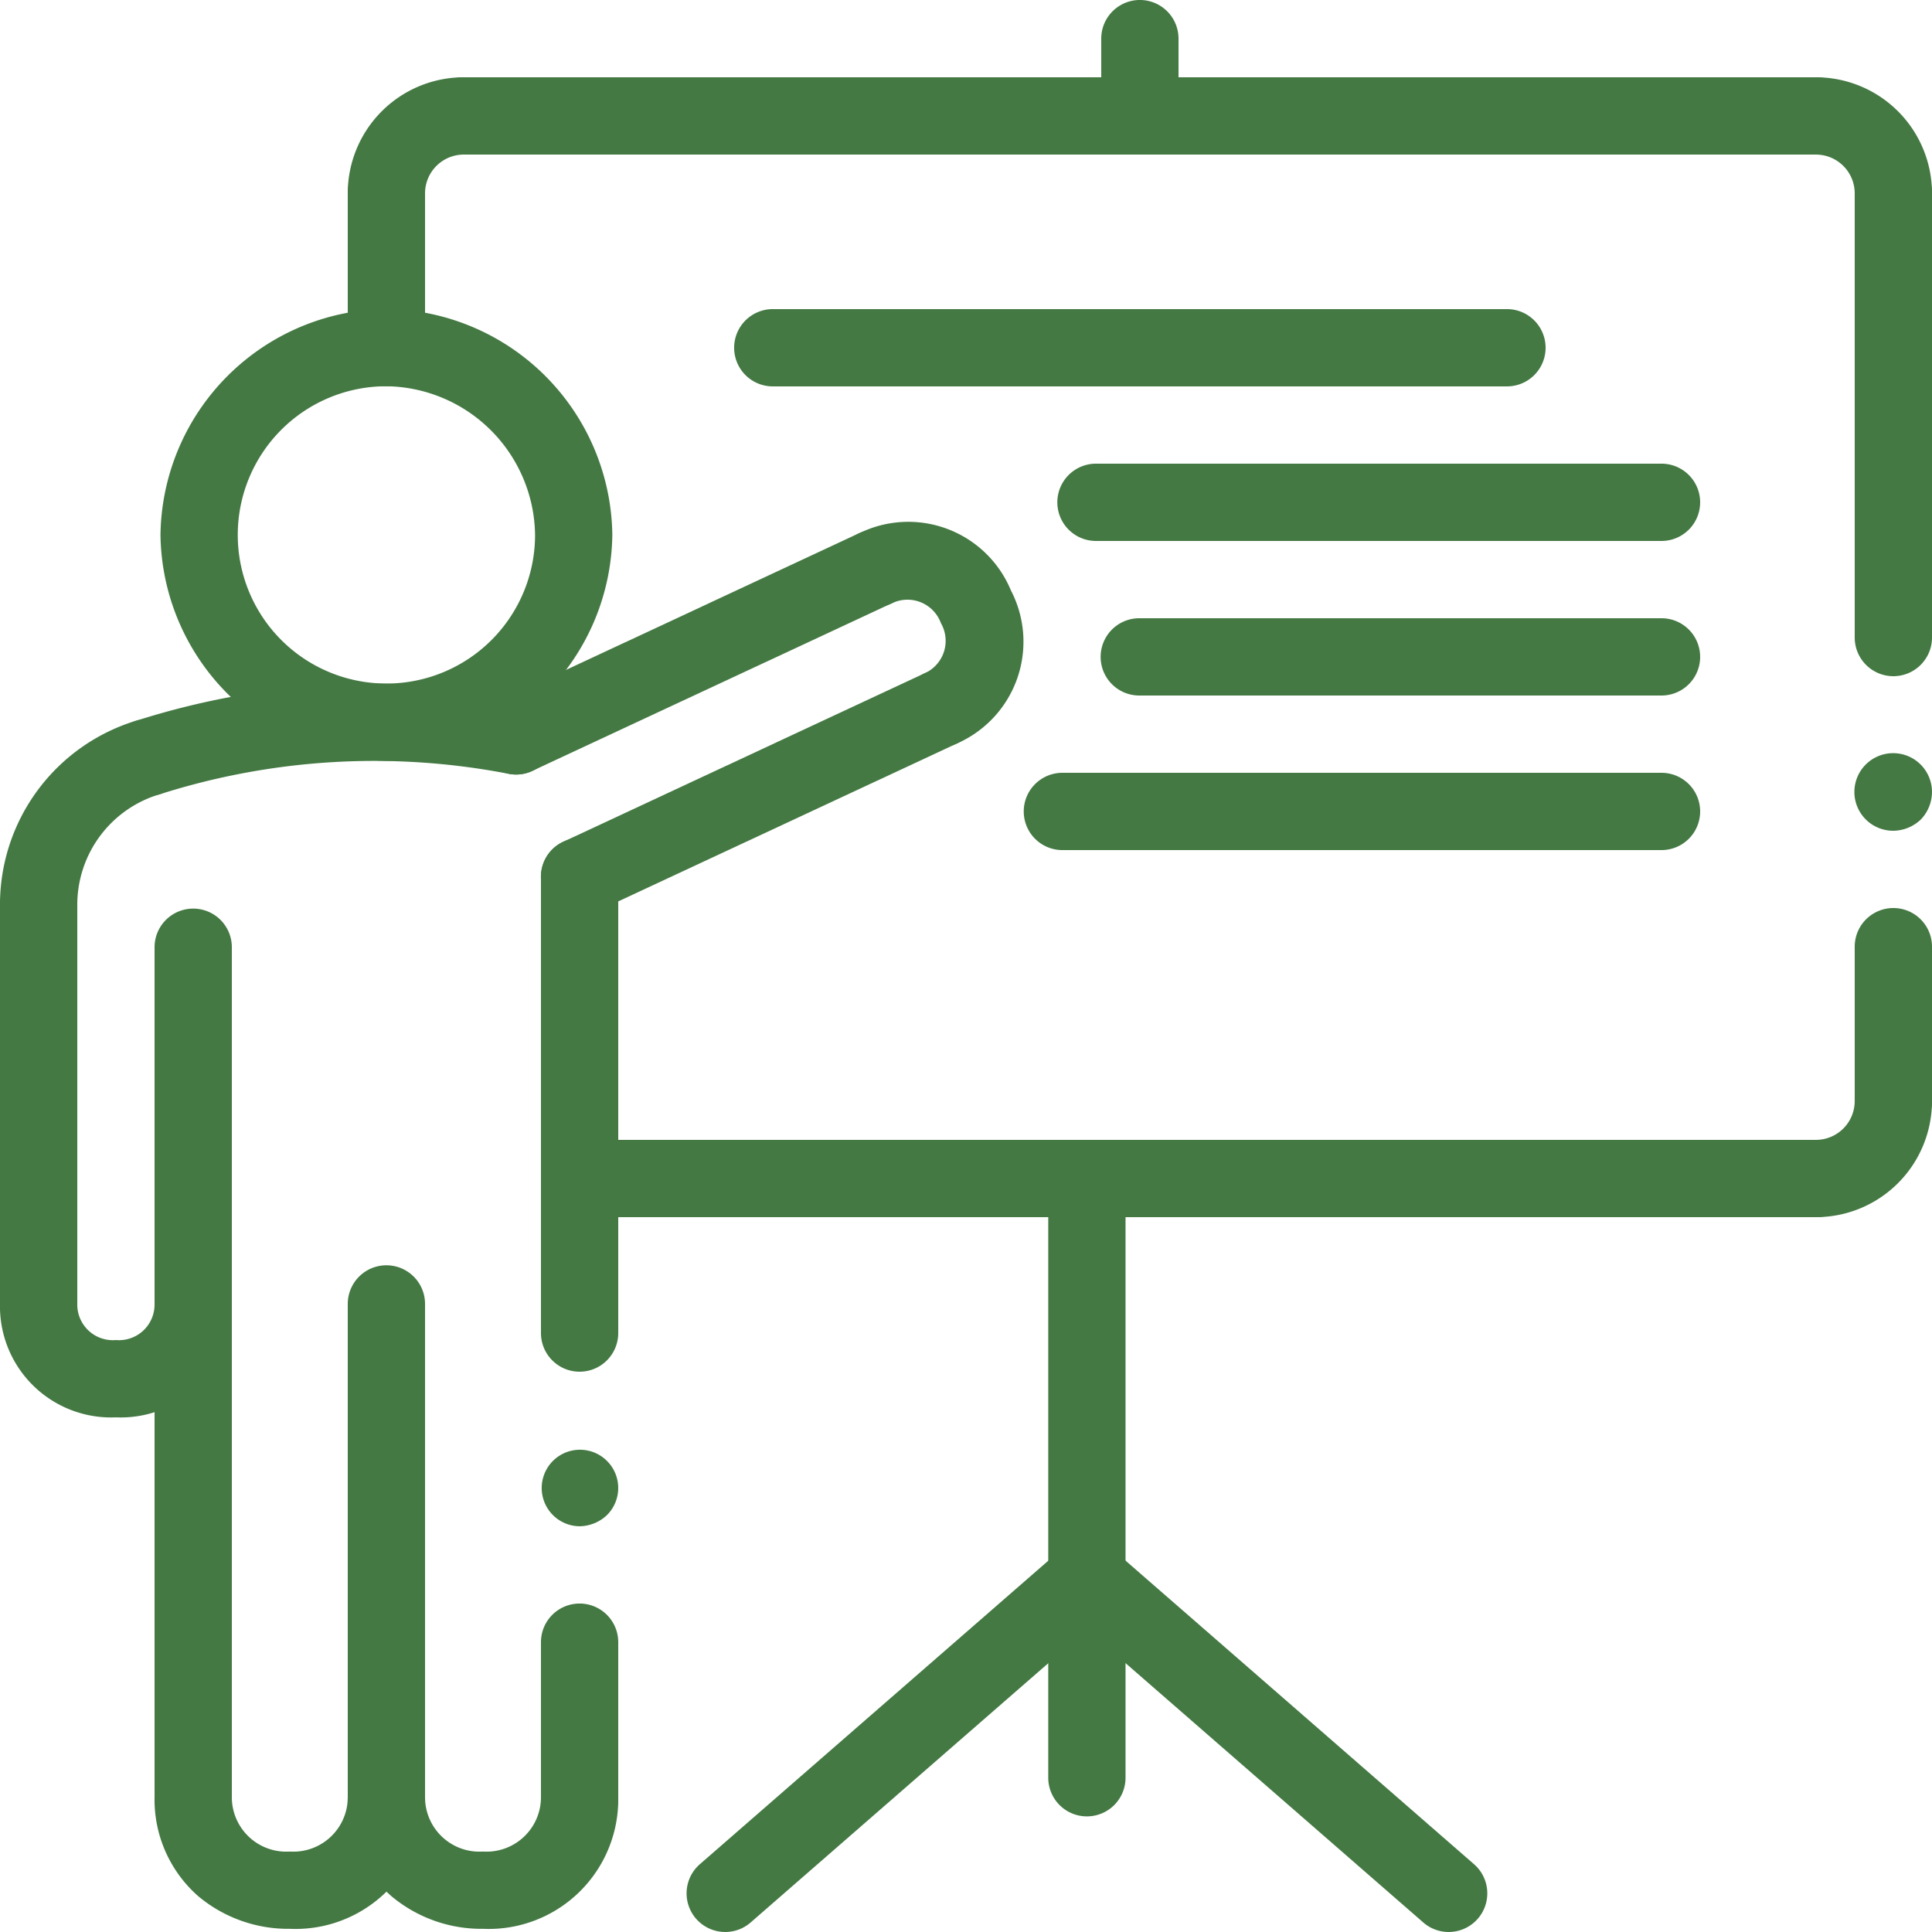 <?xml version="1.0" encoding="UTF-8"?>
<svg xmlns="http://www.w3.org/2000/svg" width="104.572" height="104.572" viewBox="0 0 104.572 104.572">
  <g id="Group_1147" data-name="Group 1147" transform="translate(-7 -7)">
    <g id="Group_1115" data-name="Group 1115" transform="translate(107.389 47.809)">
      <path id="Path_11998" data-name="Path 11998" d="M57.091,30.669a2.1,2.1,0,1,1,2.091-2.091,2.16,2.16,0,0,1-.607,1.485A2.2,2.2,0,0,1,57.091,30.669Z" transform="translate(-55 -26.512)" fill="#447943"></path>
    </g>
    <g id="Group_1116" data-name="Group 1116" transform="translate(36.28 85.455)">
      <path id="Path_11999" data-name="Path 11999" d="M23.091,48.669a2.071,2.071,0,1,1,1.485-.607,2.2,2.2,0,0,1-1.485.607Z" transform="translate(-21 -44.513)" fill="#447943"></path>
    </g>
    <g id="Group_1117" data-name="Group 1117" transform="translate(107.389 56.149)">
      <path id="Path_12000" data-name="Path 12000" d="M57.091,43.049A2.092,2.092,0,0,1,55,40.957V32.591a2.091,2.091,0,1,1,4.183,0v8.366A2.092,2.092,0,0,1,57.091,43.049Z" transform="translate(-55 -30.5)" fill="#447943"></path>
    </g>
    <g id="Group_1118" data-name="Group 1118" transform="translate(107.389 15.366)">
      <path id="Path_12001" data-name="Path 12001" d="M57.091,39.234A2.092,2.092,0,0,1,55,37.143V13.091a2.091,2.091,0,1,1,4.183,0V37.143A2.092,2.092,0,0,1,57.091,39.234Z" transform="translate(-55 -11)" fill="#447943"></path>
    </g>
    <g id="Group_1119" data-name="Group 1119" transform="translate(36.28 52.367)">
      <path id="Path_12002" data-name="Path 12002" d="M23.091,57.57A2.092,2.092,0,0,1,21,55.479v-24.7a2.091,2.091,0,0,1,4.183,0v24.7A2.092,2.092,0,0,1,23.091,57.57Z" transform="translate(-21 -28.692)" fill="#447943"></path>
    </g>
    <g id="Group_1120" data-name="Group 1120" transform="translate(36.28 93.794)">
      <path id="Path_12003" data-name="Path 12003" d="M23.091,61.049A2.092,2.092,0,0,1,21,58.957V50.591a2.091,2.091,0,0,1,4.183,0v8.366A2.092,2.092,0,0,1,23.091,61.049Z" transform="translate(-21 -48.5)" fill="#447943"></path>
    </g>
    <g id="Group_1121" data-name="Group 1121" transform="translate(63.738 68.697)">
      <path id="Path_12004" data-name="Path 12004" d="M36.22,73.117a2.092,2.092,0,0,1-2.091-2.091V38.591a2.091,2.091,0,1,1,4.183,0V71.025A2.091,2.091,0,0,1,36.22,73.117Z" transform="translate(-34.129 -36.5)" fill="#447943"></path>
    </g>
    <g id="Group_1122" data-name="Group 1122" transform="translate(103.206 64.514)">
      <path id="Path_12005" data-name="Path 12005" d="M55.091,42.866a2.091,2.091,0,0,1,0-4.183,2.1,2.1,0,0,0,2.091-2.091,2.091,2.091,0,1,1,4.183,0A6.282,6.282,0,0,1,55.091,42.866Z" transform="translate(-53 -34.5)" fill="#447943"></path>
    </g>
    <g id="Group_1123" data-name="Group 1123" transform="translate(36.28 68.697)">
      <path id="Path_12006" data-name="Path 12006" d="M90.017,40.683H23.091a2.091,2.091,0,1,1,0-4.183H90.017a2.091,2.091,0,1,1,0,4.183Z" transform="translate(-21 -36.5)" fill="#447943"></path>
    </g>
    <g id="Group_1124" data-name="Group 1124" transform="translate(64.23 32.097)">
      <path id="Path_12007" data-name="Path 12007" d="M67.066,23.183H36.455a2.091,2.091,0,1,1,0-4.183h30.61a2.091,2.091,0,0,1,0,4.183Z" transform="translate(-34.364 -19)" fill="#447943"></path>
    </g>
    <g id="Group_1125" data-name="Group 1125" transform="translate(66.574 40.463)">
      <path id="Path_12008" data-name="Path 12008" d="M65.842,27.183H37.576a2.091,2.091,0,1,1,0-4.183H65.842a2.091,2.091,0,0,1,0,4.183Z" transform="translate(-35.485 -23)" fill="#447943"></path>
    </g>
    <g id="Group_1126" data-name="Group 1126" transform="translate(62.412 48.829)">
      <path id="Path_12009" data-name="Path 12009" d="M68.014,31.183H35.586a2.091,2.091,0,0,1,0-4.183H68.014a2.091,2.091,0,0,1,0,4.183Z" transform="translate(-33.495 -27)" fill="#447943"></path>
    </g>
    <g id="Group_1127" data-name="Group 1127" transform="translate(46.737 23.731)">
      <path id="Path_12010" data-name="Path 12010" d="M67.829,19.183H28.091a2.091,2.091,0,0,1,0-4.183H67.829a2.091,2.091,0,0,1,0,4.183Z" transform="translate(-26 -15)" fill="#447943"></path>
    </g>
    <g id="Group_1128" data-name="Group 1128" transform="translate(66.606 7)">
      <path id="Path_12011" data-name="Path 12011" d="M37.591,15.366A2.092,2.092,0,0,1,35.5,13.274V9.091a2.091,2.091,0,1,1,4.183,0v4.183A2.092,2.092,0,0,1,37.591,15.366Z" transform="translate(-35.5 -7)" fill="#447943"></path>
    </g>
    <g id="Group_1129" data-name="Group 1129" transform="translate(25.823 15.366)">
      <path id="Path_12012" data-name="Path 12012" d="M18.091,23.54A2.092,2.092,0,0,1,16,21.449V13.091a2.091,2.091,0,0,1,4.183,0v8.357A2.092,2.092,0,0,1,18.091,23.54Z" transform="translate(-16 -11)" fill="#447943"></path>
    </g>
    <g id="Group_1130" data-name="Group 1130" transform="translate(25.823 11.183)">
      <path id="Path_12013" data-name="Path 12013" d="M18.091,17.366A2.092,2.092,0,0,1,16,15.274,6.282,6.282,0,0,1,22.274,9a2.091,2.091,0,1,1,0,4.183,2.1,2.1,0,0,0-2.091,2.091A2.092,2.092,0,0,1,18.091,17.366Z" transform="translate(-16 -9)" fill="#447943"></path>
    </g>
    <g id="Group_1131" data-name="Group 1131" transform="translate(30.006 11.183)">
      <path id="Path_12014" data-name="Path 12014" d="M93.291,13.183h-73.2a2.091,2.091,0,0,1,0-4.183h73.2a2.091,2.091,0,1,1,0,4.183Z" transform="translate(-18 -9)" fill="#447943"></path>
    </g>
    <g id="Group_1132" data-name="Group 1132" transform="translate(103.206 11.183)">
      <path id="Path_12015" data-name="Path 12015" d="M59.274,17.366a2.092,2.092,0,0,1-2.091-2.091,2.1,2.1,0,0,0-2.091-2.091,2.091,2.091,0,0,1,0-4.183,6.282,6.282,0,0,1,6.274,6.274A2.092,2.092,0,0,1,59.274,17.366Z" transform="translate(-53 -9)" fill="#447943"></path>
    </g>
    <g id="Group_1133" data-name="Group 1133" transform="translate(12.941 44.004)">
      <path id="Path_12016" data-name="Path 12016" d="M11.931,30.777a2.092,2.092,0,0,1-.634-4.085,42.432,42.432,0,0,1,20.935-1.226,2.092,2.092,0,0,1-.795,4.108,38.233,38.233,0,0,0-18.869,1.1A2.189,2.189,0,0,1,11.931,30.777Z" transform="translate(-9.84 -24.693)" fill="#447943"></path>
    </g>
    <g id="Group_1134" data-name="Group 1134" transform="translate(32.842 35.664)">
      <path id="Path_12017" data-name="Path 12017" d="M21.449,33.962a2.092,2.092,0,0,1-.885-3.988L40.019,20.9a2.092,2.092,0,0,1,1.767,3.792L22.332,33.765A2.037,2.037,0,0,1,21.449,33.962Z" transform="translate(-19.356 -20.706)" fill="#447943"></path>
    </g>
    <g id="Group_1135" data-name="Group 1135" transform="translate(52.295 35.23)">
      <path id="Path_12018" data-name="Path 12018" d="M34.289,32.7a2.091,2.091,0,0,1-.887-3.986,1.925,1.925,0,0,0,.887-2.721,1.925,1.925,0,0,0-2.656-1.069,2.092,2.092,0,1,1-1.767-3.792,6.012,6.012,0,0,1,8.213,3.093,6.015,6.015,0,0,1-2.909,8.28,2.081,2.081,0,0,1-.88.195Z" transform="translate(-28.657 -20.498)" fill="#447943"></path>
    </g>
    <g id="Group_1136" data-name="Group 1136" transform="translate(36.278 43.247)">
      <path id="Path_12019" data-name="Path 12019" d="M23.092,37.634a2.091,2.091,0,0,1-.887-3.986L41.76,24.529a2.091,2.091,0,0,1,1.769,3.79L23.975,37.438A2.068,2.068,0,0,1,23.092,37.634Z" transform="translate(-20.999 -24.331)" fill="#447943"></path>
    </g>
    <g id="Group_1137" data-name="Group 1137" transform="translate(44.163 90.335)">
      <path id="Path_12020" data-name="Path 12020" d="M26.86,68.082a2.091,2.091,0,0,1-1.374-3.668L45.064,47.361a2.092,2.092,0,0,1,2.748,3.154L28.235,67.568A2.089,2.089,0,0,1,26.86,68.082Z" transform="translate(-24.769 -46.846)" fill="#447943"></path>
    </g>
    <g id="Group_1138" data-name="Group 1138" transform="translate(63.74 90.335)">
      <path id="Path_12021" data-name="Path 12021" d="M55.8,68.082a2.08,2.08,0,0,1-1.372-.514L34.848,50.514A2.092,2.092,0,0,1,37.6,47.361L57.174,64.414A2.091,2.091,0,0,1,55.8,68.082Z" transform="translate(-34.13 -46.846)" fill="#447943"></path>
    </g>
    <g id="Group_1139" data-name="Group 1139" transform="translate(7 53.911)">
      <path id="Path_12022" data-name="Path 12022" d="M9.091,55.188A2.092,2.092,0,0,1,7,53.1V31.521a2.091,2.091,0,0,1,4.183,0V53.1A2.092,2.092,0,0,1,9.091,55.188Z" transform="translate(-7 -29.43)" fill="#447943"></path>
    </g>
    <g id="Group_1140" data-name="Group 1140" transform="translate(7 45.902)">
      <path id="Path_12023" data-name="Path 12023" d="M9.091,37.792A2.092,2.092,0,0,1,7,35.7a10.4,10.4,0,0,1,7.427-10.01,2.091,2.091,0,0,1,1.213,4A6.242,6.242,0,0,0,11.183,35.7,2.092,2.092,0,0,1,9.091,37.792Z" transform="translate(-7 -25.601)" fill="#447943"></path>
    </g>
    <g id="Group_1141" data-name="Group 1141" transform="translate(15.366 56.18)">
      <path id="Path_12024" data-name="Path 12024" d="M13.091,80.678A2.092,2.092,0,0,1,11,78.587V32.606a2.091,2.091,0,0,1,4.183,0v45.98A2.092,2.092,0,0,1,13.091,80.678Z" transform="translate(-11 -30.515)" fill="#447943"></path>
    </g>
    <g id="Group_1142" data-name="Group 1142" transform="translate(15.686 23.721)">
      <path id="Path_12025" data-name="Path 12025" d="M23.382,39.452A12.394,12.394,0,0,1,11.153,27.224,12.394,12.394,0,0,1,23.382,14.995,12.392,12.392,0,0,1,35.61,27.224,12.392,12.392,0,0,1,23.382,39.452Zm0-20.272a8.046,8.046,0,1,0,8.046,8.046A8.154,8.154,0,0,0,23.382,19.18Z" transform="translate(-11.153 -14.995)" fill="#447943"></path>
    </g>
    <g id="Group_1143" data-name="Group 1143" transform="translate(25.823 75.486)">
      <path id="Path_12026" data-name="Path 12026" d="M18.091,70.6A2.092,2.092,0,0,1,16,68.512V41.837a2.091,2.091,0,1,1,4.183,0V68.512A2.092,2.092,0,0,1,18.091,70.6Z" transform="translate(-16 -39.746)" fill="#447943"></path>
    </g>
    <g id="Group_1144" data-name="Group 1144" transform="translate(7 75.486)">
      <path id="Path_12027" data-name="Path 12027" d="M13.274,47.976A6.014,6.014,0,0,1,7,41.837a2.091,2.091,0,0,1,4.183,0,1.926,1.926,0,0,0,2.091,1.955,1.926,1.926,0,0,0,2.091-1.955,2.091,2.091,0,0,1,4.183,0A6.014,6.014,0,0,1,13.274,47.976Z" transform="translate(-7 -39.746)" fill="#447943"></path>
    </g>
    <g id="Group_1145" data-name="Group 1145" transform="translate(25.823 102.16)">
      <path id="Path_12028" data-name="Path 12028" d="M23.32,61.74a7.581,7.581,0,0,1-4.959-1.769A6.951,6.951,0,0,1,16,54.591a2.091,2.091,0,1,1,4.183,0,2.945,2.945,0,0,0,3.137,2.966,2.945,2.945,0,0,0,3.137-2.966,2.091,2.091,0,1,1,4.183,0A7.012,7.012,0,0,1,23.32,61.74Z" transform="translate(-16 -52.5)" fill="#447943"></path>
    </g>
    <g id="Group_1146" data-name="Group 1146" transform="translate(15.366 102.16)">
      <path id="Path_12029" data-name="Path 12029" d="M18.32,61.74a7.581,7.581,0,0,1-4.959-1.769A6.951,6.951,0,0,1,11,54.591a2.091,2.091,0,1,1,4.183,0,2.945,2.945,0,0,0,3.137,2.966,2.945,2.945,0,0,0,3.137-2.966,2.091,2.091,0,1,1,4.183,0A7.012,7.012,0,0,1,18.32,61.74Z" transform="translate(-11 -52.5)" fill="#447943"></path>
    </g>
  </g>
</svg>
